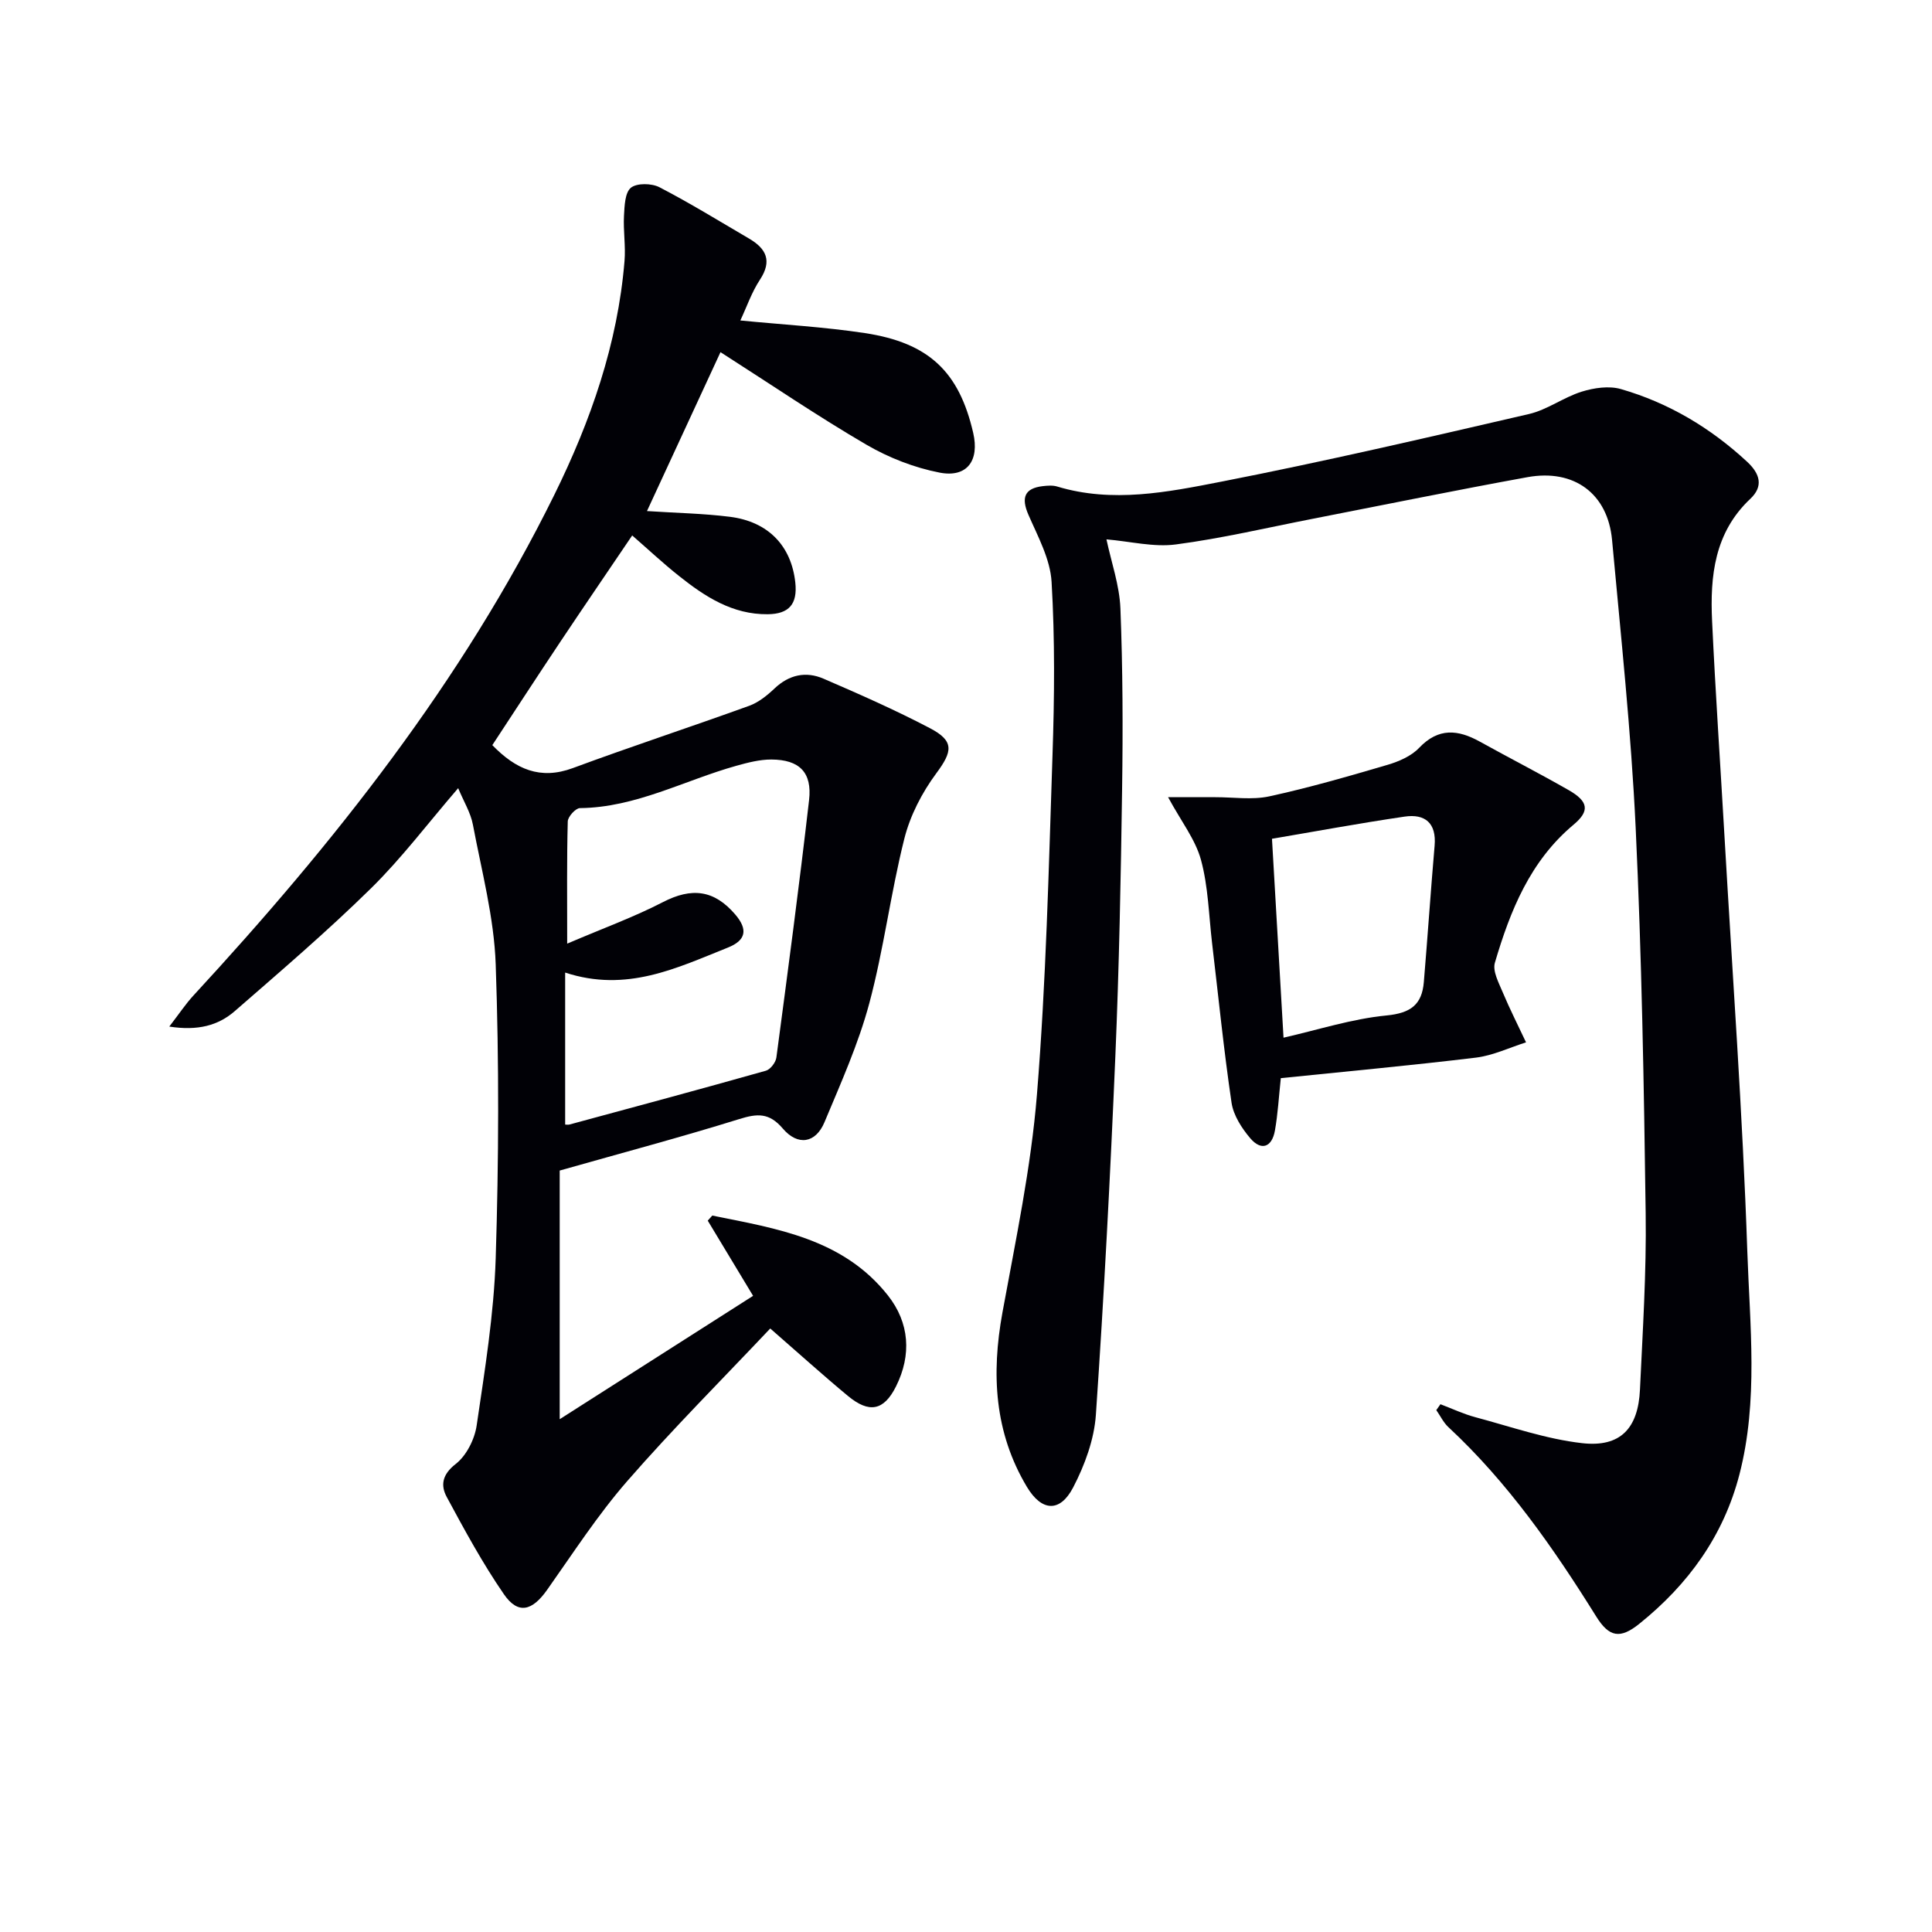 <svg enable-background="new 0 0 400 400" viewBox="0 0 400 400" xmlns="http://www.w3.org/2000/svg"><path d="m155.92 268.29c-3.31-5.49-6.35-10.53-9.39-15.57.31-.35.63-.7.94-1.05 13.34 2.7 27.06 4.77 36.36 16.53 4.48 5.67 4.93 12.32 1.69 18.82-2.53 5.08-5.58 5.63-9.97 1.99-5.23-4.34-10.27-8.9-16.08-13.96-9.94 10.53-20.16 20.75-29.63 31.62-6.09 6.99-11.18 14.87-16.55 22.47-3.11 4.41-6.03 5.18-8.96.93-4.41-6.4-8.15-13.29-11.84-20.14-1.3-2.41-.95-4.65 1.86-6.83 2.22-1.73 3.92-5.11 4.34-7.98 1.69-11.49 3.57-23.03 3.94-34.6.64-20.27.71-40.6 0-60.87-.34-9.68-2.91-19.31-4.72-28.91-.47-2.5-1.91-4.81-3.05-7.56-6.29 7.3-11.71 14.51-18.08 20.77-9.01 8.85-18.63 17.08-28.16 25.38-3.44 3-7.68 4.13-13.57 3.21 2.06-2.67 3.38-4.67 4.98-6.41 29.11-31.54 55.64-64.96 74.74-103.69 7.53-15.28 13.12-31.26 14.53-48.4.26-3.1-.28-6.26-.11-9.37.11-2.02.19-4.78 1.43-5.8 1.24-1 4.29-.94 5.9-.11 6.33 3.28 12.41 7.03 18.56 10.63 3.55 2.08 4.84 4.6 2.25 8.53-1.7 2.58-2.72 5.6-4.05 8.43 8.75.86 17.32 1.33 25.77 2.61 13.31 2.02 19.53 8.04 22.44 20.66 1.32 5.72-1.25 9.33-6.95 8.23-5.25-1.02-10.53-3.08-15.16-5.78-10.03-5.85-19.64-12.4-30.21-19.16-5.09 11.01-10.19 22.03-15.22 32.9 6.04.4 11.65.49 17.19 1.19 7.95 1.01 12.7 6.04 13.52 13.61.48 4.47-1.31 6.51-5.7 6.56-7.31.08-13-3.64-18.39-7.93-3.24-2.57-6.26-5.4-9.68-8.38-5.01 7.41-9.95 14.63-14.81 21.91-4.78 7.16-9.47 14.38-14.15 21.5 4.84 4.99 9.91 7.26 16.68 4.75 12.1-4.48 24.37-8.5 36.5-12.89 1.94-.7 3.73-2.15 5.26-3.6 3.02-2.86 6.5-3.58 10.12-2.02 7.44 3.21 14.87 6.49 22.04 10.25 5.12 2.68 4.67 4.83 1.31 9.36-2.95 3.98-5.41 8.74-6.61 13.53-2.83 11.25-4.25 22.87-7.25 34.07-2.26 8.43-5.9 16.53-9.28 24.62-1.82 4.35-5.51 4.98-8.64 1.3-2.81-3.3-5.27-3.11-9-1.95-12.02 3.74-24.2 6.98-37.18 10.66v51.48c13.04-8.31 26.28-16.76 40.04-25.54zm-38.49-72.92c7.53-3.22 13.87-5.52 19.81-8.59 5.98-3.09 10.62-2.55 14.99 2.56 2.68 3.13 2.2 5.36-1.54 6.85-10.55 4.21-20.94 9.36-33.68 5.17v31.47c.25 0 .59.07.9-.01 13.56-3.67 27.14-7.32 40.66-11.14.93-.26 2.03-1.71 2.17-2.72 2.36-17.76 4.73-35.52 6.77-53.31.66-5.74-2-8.37-7.79-8.4-2.43-.01-4.91.64-7.28 1.3-10.76 3.01-20.8 8.64-32.38 8.76-.88.01-2.48 1.77-2.51 2.75-.21 7.79-.12 15.59-.12 25.31z" fill="#010106"/><path d="m298.23 290.73c2.41.91 4.76 2.03 7.24 2.69 7.33 1.96 14.62 4.52 22.09 5.37 7.94.9 11.61-3.05 11.98-11.12.56-12.13 1.35-24.28 1.18-36.41-.36-26.62-.82-53.25-2.07-79.84-.94-19.91-3.07-39.76-4.89-59.62-.88-9.59-7.86-14.76-17.5-13.01-14.86 2.7-29.66 5.73-44.48 8.62-9.43 1.84-18.81 4.06-28.32 5.31-4.59.61-9.43-.63-14.38-1.05 1 4.72 2.7 9.49 2.89 14.32.49 12.43.53 24.9.35 37.34-.26 18.47-.62 36.94-1.4 55.4-1.05 24.74-2.34 49.48-4.03 74.19-.35 5.11-2.3 10.41-4.69 15.01-2.74 5.28-6.53 5.01-9.58-.07-6.76-11.29-7.39-23.4-5.08-36.09 2.74-15.01 5.93-30.03 7.15-45.18 1.89-23.35 2.44-46.82 3.22-70.26.4-11.94.51-23.93-.19-35.84-.27-4.73-2.84-9.41-4.8-13.92-1.53-3.52-.82-5.48 2.98-5.92.98-.11 2.06-.2 2.98.08 11.44 3.46 22.84 1.17 33.99-1.01 21.33-4.17 42.51-9.1 63.69-14 3.79-.88 7.16-3.46 10.91-4.63 2.54-.79 5.64-1.25 8.11-.54 9.89 2.85 18.55 8.02 26.13 15.04 2.69 2.49 3.43 5.09.68 7.68-7.43 6.99-8.36 15.99-7.92 25.31.7 14.94 1.72 29.86 2.58 44.8 1.64 28.55 3.74 57.08 4.71 85.65.52 15.38 2.32 30.96-1.63 46.24-3.29 12.72-10.61 22.79-20.73 30.92-3.96 3.19-6.24 2.78-8.9-1.48-8.83-14.16-18.32-27.8-30.63-39.24-1.03-.96-1.67-2.34-2.5-3.52.3-.41.58-.81.86-1.22z" fill="#010106"/><path d="m265.18 223.22c-.42 3.91-.61 7.41-1.22 10.84-.62 3.5-2.84 4.27-5.11 1.6-1.76-2.07-3.48-4.74-3.87-7.34-1.62-10.97-2.72-22.02-4.03-33.04-.68-5.77-.79-11.7-2.3-17.25-1.15-4.22-4.09-7.96-6.81-12.98 3.5 0 6.63.01 9.76 0 3.74-.01 7.61.6 11.18-.17 8.25-1.79 16.39-4.15 24.5-6.53 2.34-.69 4.9-1.8 6.53-3.51 4.01-4.22 8.05-3.8 12.58-1.29 6.1 3.38 12.31 6.56 18.36 10.02 4.1 2.34 4.46 4.31 1.04 7.17-9.01 7.54-13.12 17.82-16.29 28.58-.51 1.73.79 4.13 1.6 6.07 1.48 3.53 3.22 6.95 4.85 10.42-3.46 1.09-6.84 2.73-10.38 3.16-13.31 1.61-26.67 2.84-40.39 4.25zm.56-8.38c7.18-1.63 14.18-3.91 21.34-4.6 5.01-.49 7.32-2.25 7.71-6.92.79-9.4 1.42-18.82 2.23-28.23.41-4.7-1.99-6.64-6.21-6.02-9.53 1.4-19 3.16-27.46 4.59.79 13.62 1.56 26.96 2.39 41.18z" fill="#010106"/></svg>